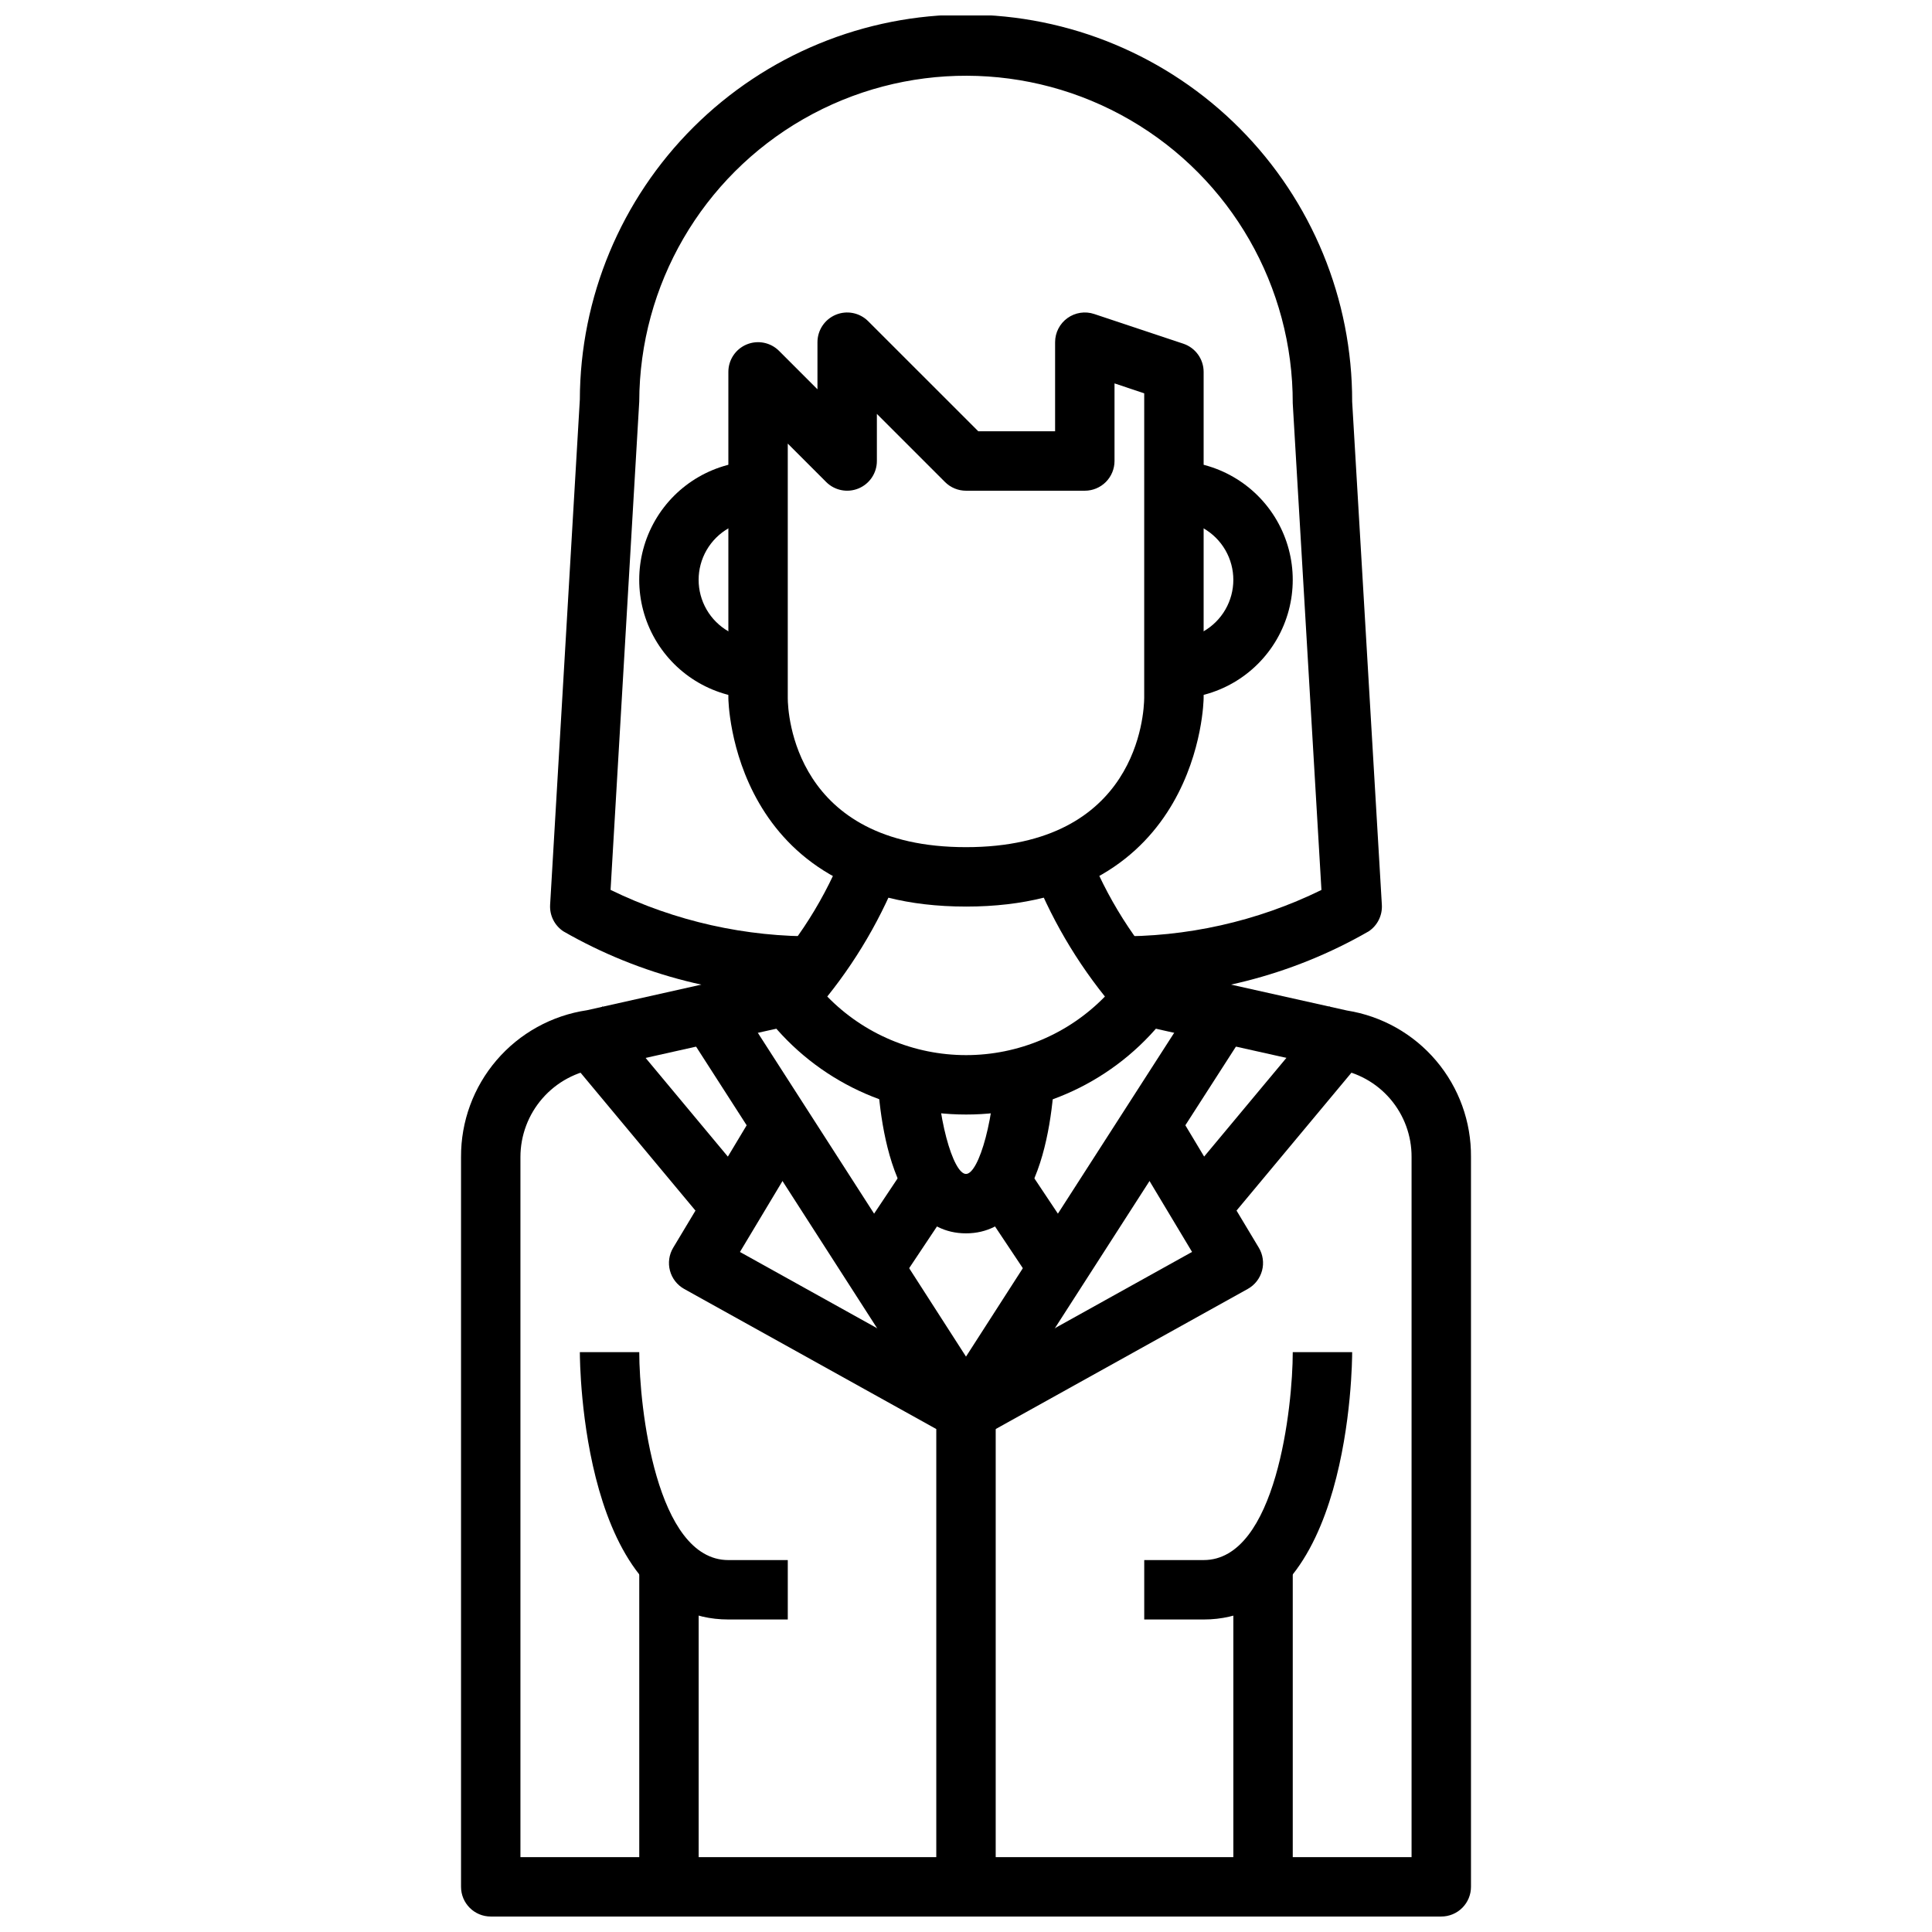 <?xml version="1.0" encoding="UTF-8"?>
<!-- Uploaded to: ICON Repo, www.svgrepo.com, Generator: ICON Repo Mixer Tools -->
<svg width="800px" height="800px" version="1.1" viewBox="144 144 512 512" xmlns="http://www.w3.org/2000/svg">
 <defs>
  <clipPath id="b">
   <path d="m266 400h268v251.9h-268z"/>
  </clipPath>
  <clipPath id="a">
   <path d="m289 148.09h222v259.91h-222z"/>
  </clipPath>
 </defs>
 <path d="m400 384.25c-62.254 0-62.977-54.711-62.977-55.262v-86.434c0-3.184 1.918-6.055 4.859-7.273 2.941-1.215 6.324-0.543 8.578 1.707l10.176 10.18v-12.484c0.004-3.184 1.922-6.055 4.863-7.273 2.938-1.219 6.324-0.543 8.574 1.707l29.184 29.18h20.355v-23.613c0-2.531 1.215-4.91 3.269-6.387 2.051-1.48 4.691-1.887 7.09-1.086l23.617 7.871c3.215 1.074 5.387 4.082 5.387 7.473v86.434c0 0.551-0.727 55.262-62.977 55.262zm-47.234-122.69v67.43c0 4.008 1.707 39.516 47.23 39.516 45.523 0 47.184-35.426 47.23-39.543l0.004-80.73-7.871-2.629v20.57c0 2.086-0.832 4.09-2.305 5.566-1.477 1.473-3.481 2.305-5.566 2.305h-31.488c-2.09 0-4.09-0.832-5.566-2.309l-18.051-18.051v12.488c0 3.184-1.918 6.051-4.859 7.269-2.941 1.219-6.328 0.547-8.578-1.707z"/>
 <path d="m455.1 329.15v-15.742c5.625 0 10.824-3 13.637-7.871s2.812-10.875 0-15.746c-2.812-4.871-8.012-7.871-13.637-7.871v-15.742c11.25 0 21.645 6 27.27 15.742 5.625 9.742 5.625 21.746 0 31.488s-16.02 15.742-27.27 15.742z"/>
 <path d="m344.89 329.15c-11.25 0-21.645-6-27.27-15.742s-5.625-21.746 0-31.488c5.625-9.742 16.02-15.742 27.27-15.742v15.742c-5.625 0-10.824 3-13.637 7.871-2.812 4.871-2.812 10.875 0 15.746s8.012 7.871 13.637 7.871z"/>
 <path d="m400 439.36c-21.219 0.023-41.188-10.047-53.781-27.121-2.086-3.121-1.672-7.281 0.98-9.934 9.574-10.535 16.957-22.867 21.719-36.281l14.957 4.977v-0.004c-4.754 13.434-11.73 25.973-20.641 37.094 9.668 9.93 22.938 15.527 36.793 15.527 13.855 0 27.121-5.598 36.789-15.527-8.902-11.121-15.875-23.656-20.633-37.086l14.957-4.984v0.004c4.777 13.41 12.16 25.742 21.719 36.289 2.652 2.652 3.066 6.812 0.984 9.934-12.613 17.09-32.605 27.156-53.844 27.113z"/>
 <g clip-path="url(#b)">
  <path d="m525.95 651.9h-251.9c-4.348 0-7.871-3.523-7.871-7.871v-193.4c-0.051-9.414 3.297-18.531 9.426-25.676 6.129-7.148 14.629-11.844 23.941-13.23l51.5-11.539 3.449 15.367-52.027 11.633c-5.684 0.754-10.902 3.547-14.68 7.859-3.781 4.312-5.867 9.852-5.867 15.586v185.53h236.16v-185.53c0.031-5.652-1.98-11.121-5.656-15.406-3.68-4.289-8.781-7.106-14.371-7.938l-52.547-11.738 3.449-15.367 52.02 11.621c9.219 1.465 17.605 6.188 23.633 13.316 6.031 7.125 9.301 16.176 9.219 25.512v193.4c0 2.086-0.832 4.09-2.309 5.566-1.477 1.477-3.477 2.305-5.566 2.305z"/>
 </g>
 <g clip-path="url(#a)">
  <path d="m439.36 407.87v-15.746c18.988 0.285 37.781-3.922 54.836-12.277l-7.606-128.95c0.082-30.938-16.344-59.566-43.094-75.105-26.75-15.543-59.758-15.629-86.594-0.234-26.832 15.398-43.414 43.938-43.496 74.875l-7.598 129.39v0.004c17.066 8.324 35.844 12.535 54.828 12.301v15.746c-23.586 0.602-46.887-5.305-67.344-17.066-2.332-1.551-3.664-4.219-3.504-7.016l7.871-133.82h0.004c0.059-27.141 10.902-53.145 30.137-72.293s45.289-29.871 72.43-29.809c27.141 0.059 53.148 10.902 72.297 30.137 19.145 19.234 29.867 45.289 29.809 72.43l7.871 133.36c0.164 2.793-1.16 5.461-3.488 7.016-20.461 11.766-43.766 17.672-67.359 17.066z"/>
 </g>
 <path d="m400 525.95c-2.68 0-5.172-1.359-6.621-3.613l-70.848-110.21 13.242-8.516 64.227 99.902 64.227-99.902 13.242 8.516-70.848 110.21h-0.004c-1.445 2.254-3.941 3.613-6.617 3.613z"/>
 <path d="m403.82 524.96-7.637-13.762 63.723-35.426-19.422-32.379 13.492-8.109 23.617 39.359 0.004 0.004c1.098 1.832 1.406 4.027 0.855 6.09-0.555 2.059-1.918 3.809-3.785 4.844z"/>
 <path d="m456.92 457.93 39.363-47.227 12.102 10.086-39.363 47.227z"/>
 <path d="m407.87 644.03h-15.746v-121.32l-66.793-37.117c-1.867-1.035-3.231-2.785-3.781-4.844-0.555-2.062-0.246-4.258 0.852-6.09l23.617-39.359 13.492 8.109-19.418 32.375 63.723 35.426c2.496 1.383 4.047 4.012 4.055 6.863z"/>
 <path d="m291.61 420.79 12.102-10.086 39.359 47.23-12.102 10.086z"/>
 <path d="m352.77 573.18h-15.742c-38.91 0-39.359-67.961-39.359-70.848h15.742c0 14.297 4.402 55.105 23.617 55.105h15.742z"/>
 <path d="m313.41 557.44h15.742v86.594h-15.742z"/>
 <path d="m462.98 573.18h-15.746v-15.746h15.742c19.277 0 23.617-40.809 23.617-55.105h15.742c0.004 2.891-0.445 70.852-39.355 70.852z"/>
 <path d="m470.85 557.44h15.742v86.594h-15.742z"/>
 <path d="m400 470.85c-22.477 0-23.617-39.359-23.617-47.23h15.742c0 16.223 4.449 31.488 7.871 31.488 3.426 0 7.871-15.273 7.871-31.488h15.742c0.004 7.871-1.137 47.23-23.609 47.23z"/>
 <path d="m369.83 474.35 15.746-23.617 13.102 8.734-15.746 23.617z"/>
 <path d="m401.32 459.47 13.102-8.734 15.746 23.617-13.102 8.734z"/>
</svg>